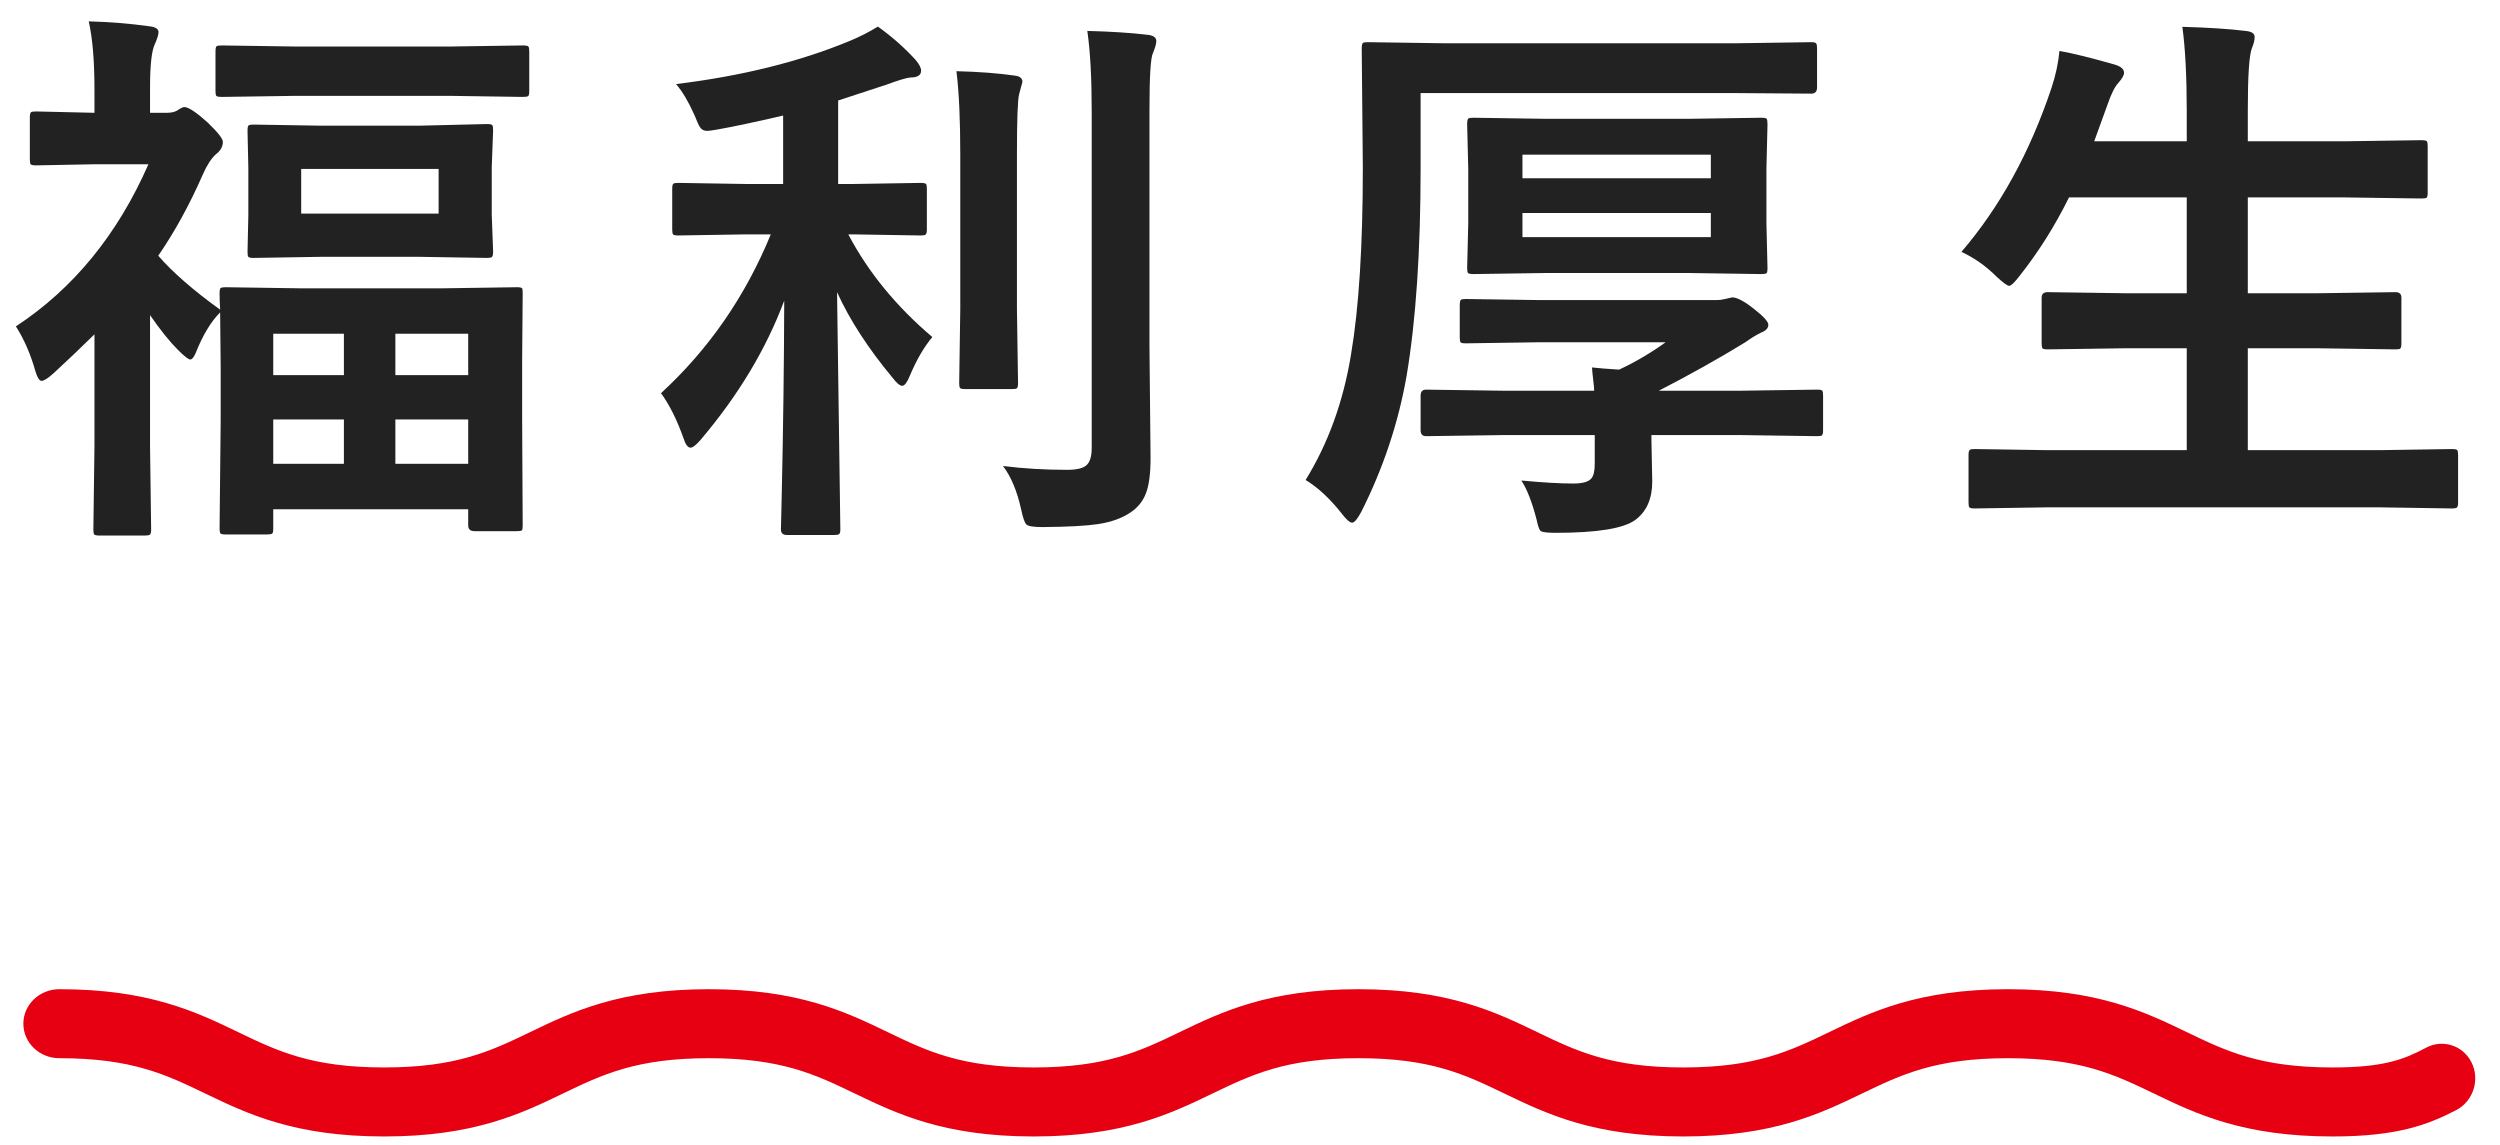 <svg width="107" height="49" viewBox="0 0 107 49" fill="none" xmlns="http://www.w3.org/2000/svg">
<path d="M87.569 21.715L84.522 21.762C84.397 21.762 84.319 21.746 84.288 21.715C84.265 21.684 84.253 21.613 84.253 21.504V19.477C84.253 19.352 84.272 19.277 84.311 19.254C84.335 19.23 84.405 19.219 84.522 19.219L87.569 19.266H93.593V14.906H90.956L87.64 14.953C87.515 14.953 87.44 14.938 87.417 14.906C87.394 14.875 87.382 14.805 87.382 14.695V12.738C87.382 12.582 87.468 12.504 87.64 12.504L90.956 12.551H93.593V8.449H88.554C87.952 9.668 87.249 10.785 86.444 11.801C86.226 12.09 86.073 12.234 85.987 12.234C85.917 12.234 85.741 12.105 85.46 11.848C84.999 11.387 84.495 11.031 83.948 10.781C85.597 8.859 86.882 6.52 87.804 3.762C87.983 3.223 88.097 2.695 88.144 2.18C88.714 2.281 89.491 2.473 90.476 2.754C90.765 2.832 90.909 2.953 90.909 3.117C90.909 3.219 90.827 3.363 90.663 3.551C90.515 3.707 90.362 4.012 90.206 4.465L89.632 6.047H93.593V4.793C93.593 3.277 93.53 2.062 93.405 1.148C94.522 1.18 95.425 1.238 96.112 1.324C96.37 1.348 96.499 1.434 96.499 1.582C96.499 1.715 96.46 1.875 96.382 2.062C96.265 2.352 96.206 3.238 96.206 4.723V6.047H100.331L103.624 6C103.765 6 103.847 6.016 103.87 6.047C103.894 6.078 103.905 6.148 103.905 6.258V8.238C103.905 8.363 103.89 8.438 103.858 8.461C103.827 8.484 103.749 8.496 103.624 8.496L100.331 8.449H96.206V12.551H99.206L102.522 12.504C102.694 12.504 102.78 12.582 102.78 12.738V14.695C102.78 14.812 102.765 14.887 102.733 14.918C102.71 14.941 102.64 14.953 102.522 14.953L99.206 14.906H96.206V19.266H101.89L104.937 19.219C105.069 19.219 105.147 19.234 105.171 19.266C105.194 19.297 105.206 19.367 105.206 19.477V21.504C105.206 21.621 105.19 21.691 105.159 21.715C105.136 21.746 105.062 21.762 104.937 21.762L101.89 21.715H87.569Z" fill="#222222"/>
<path d="M55.88 20.543C56.849 18.973 57.497 17.18 57.825 15.164C58.161 13.18 58.329 10.516 58.329 7.172L58.282 2.098C58.282 1.957 58.298 1.871 58.329 1.84C58.36 1.816 58.431 1.805 58.54 1.805L61.786 1.852H74.314L77.524 1.805C77.642 1.805 77.712 1.824 77.735 1.863C77.759 1.895 77.77 1.969 77.77 2.086V3.738C77.77 3.918 77.689 4.008 77.524 4.008L74.314 3.984H60.802V7.195C60.802 10.742 60.602 13.703 60.204 16.078C59.852 18.094 59.204 20.039 58.259 21.914C58.095 22.219 57.966 22.371 57.872 22.371C57.77 22.371 57.61 22.227 57.392 21.938C56.899 21.32 56.395 20.855 55.88 20.543ZM72.216 5.086L75.38 5.039C75.513 5.039 75.591 5.055 75.614 5.086C75.638 5.125 75.649 5.207 75.649 5.332L75.603 7.219V9.551L75.649 11.473C75.649 11.598 75.634 11.672 75.603 11.695C75.571 11.719 75.497 11.73 75.38 11.73L72.216 11.684H66.216L63.075 11.73C62.942 11.73 62.86 11.715 62.829 11.684C62.806 11.652 62.794 11.582 62.794 11.473L62.841 9.551V7.219L62.794 5.332C62.794 5.191 62.81 5.105 62.841 5.074C62.872 5.051 62.95 5.039 63.075 5.039L66.216 5.086H72.216ZM73.224 10.148V9.117H65.161V10.148H73.224ZM73.224 6.621H65.161V7.629H73.224V6.621ZM64.353 18.621L61.036 18.668C60.88 18.668 60.802 18.582 60.802 18.41V16.934C60.802 16.762 60.88 16.676 61.036 16.676L64.353 16.723H68.231C68.231 16.645 68.216 16.477 68.185 16.219C68.161 16.023 68.145 15.859 68.138 15.727C68.411 15.758 68.798 15.789 69.298 15.82C69.985 15.5 70.649 15.109 71.29 14.648H65.935L62.735 14.695C62.61 14.695 62.536 14.68 62.513 14.648C62.489 14.617 62.477 14.547 62.477 14.438V13.09C62.477 12.949 62.493 12.863 62.524 12.832C62.556 12.809 62.626 12.797 62.735 12.797L65.935 12.844H73.47C73.587 12.844 73.708 12.828 73.833 12.797C74.02 12.75 74.122 12.727 74.138 12.727C74.341 12.727 74.645 12.887 75.052 13.207C75.474 13.535 75.685 13.766 75.685 13.898C75.685 14.047 75.579 14.16 75.368 14.238C75.149 14.348 74.927 14.484 74.7 14.648C73.552 15.352 72.317 16.043 70.997 16.723H74.478L77.77 16.676C77.895 16.676 77.97 16.691 77.993 16.723C78.017 16.754 78.028 16.824 78.028 16.934V18.41C78.028 18.527 78.013 18.602 77.981 18.633C77.958 18.656 77.888 18.668 77.77 18.668L74.478 18.621H70.681V18.809L70.716 20.613C70.716 21.348 70.474 21.895 69.989 22.254C69.489 22.621 68.353 22.805 66.579 22.805C66.22 22.805 66.005 22.777 65.935 22.723C65.88 22.676 65.825 22.52 65.77 22.254C65.575 21.496 65.356 20.934 65.114 20.566C66.02 20.652 66.759 20.695 67.329 20.695C67.728 20.695 67.985 20.625 68.103 20.484C68.204 20.375 68.255 20.164 68.255 19.852V18.621H64.353Z" fill="#222222"/>
<path d="M31.959 10.031L29.029 10.078C28.904 10.078 28.83 10.062 28.807 10.031C28.783 10 28.771 9.93 28.771 9.82V8.086C28.771 7.961 28.787 7.887 28.818 7.863C28.85 7.84 28.92 7.828 29.029 7.828L31.959 7.875H33.518V4.945C32.346 5.219 31.408 5.418 30.705 5.543C30.486 5.582 30.338 5.602 30.26 5.602C30.127 5.602 30.025 5.547 29.955 5.438C29.908 5.367 29.83 5.195 29.721 4.922C29.471 4.359 29.209 3.918 28.936 3.598C31.748 3.254 34.221 2.641 36.353 1.758C36.807 1.57 37.213 1.363 37.572 1.137C38.174 1.566 38.713 2.043 39.19 2.566C39.346 2.754 39.424 2.906 39.424 3.023C39.424 3.219 39.272 3.316 38.967 3.316C38.818 3.324 38.467 3.43 37.912 3.633C36.701 4.031 36.022 4.254 35.873 4.301V7.875H36.494L39.4 7.828C39.525 7.828 39.603 7.844 39.635 7.875C39.658 7.906 39.67 7.977 39.67 8.086V9.82C39.67 9.945 39.65 10.02 39.611 10.043C39.588 10.066 39.518 10.078 39.4 10.078L36.494 10.031H36.307C37.158 11.648 38.357 13.113 39.904 14.426C39.545 14.855 39.225 15.406 38.943 16.078C38.826 16.367 38.717 16.512 38.615 16.512C38.514 16.512 38.377 16.398 38.205 16.172C37.158 14.914 36.365 13.691 35.826 12.504L35.967 22.664C35.967 22.773 35.947 22.84 35.908 22.863C35.877 22.887 35.803 22.898 35.685 22.898H33.682C33.51 22.898 33.424 22.82 33.424 22.664C33.424 22.617 33.435 22.109 33.459 21.141C33.522 18.305 33.557 15.547 33.565 12.867C32.791 14.938 31.6 16.922 29.99 18.82C29.795 19.047 29.65 19.16 29.557 19.16C29.439 19.16 29.338 19.023 29.252 18.75C28.971 17.961 28.65 17.32 28.291 16.828C30.338 14.945 31.904 12.68 32.99 10.031H31.959ZM42.928 19.945C43.818 20.055 44.732 20.109 45.67 20.109C46.092 20.109 46.373 20.039 46.514 19.898C46.654 19.766 46.725 19.523 46.725 19.172V4.758C46.725 3.328 46.662 2.184 46.537 1.324C47.522 1.348 48.377 1.402 49.103 1.488C49.361 1.512 49.49 1.602 49.49 1.758C49.49 1.867 49.443 2.035 49.35 2.262C49.248 2.449 49.197 3.262 49.197 4.699V14.836L49.244 19.605C49.244 20.27 49.178 20.773 49.045 21.117C48.912 21.461 48.69 21.734 48.377 21.938C48.018 22.18 47.56 22.344 47.006 22.43C46.49 22.508 45.693 22.551 44.615 22.559C44.225 22.559 43.994 22.52 43.924 22.441C43.853 22.371 43.779 22.152 43.701 21.785C43.529 21.012 43.272 20.398 42.928 19.945ZM40.935 3.047C41.881 3.07 42.709 3.133 43.42 3.234C43.647 3.258 43.76 3.348 43.76 3.504C43.76 3.52 43.713 3.695 43.619 4.031C43.557 4.258 43.525 5.113 43.525 6.598V13.219L43.572 16.395C43.572 16.512 43.557 16.586 43.525 16.617C43.502 16.641 43.432 16.652 43.315 16.652H41.31C41.185 16.652 41.111 16.637 41.088 16.605C41.065 16.574 41.053 16.504 41.053 16.395L41.1 13.219V6.621C41.1 5.113 41.045 3.922 40.935 3.047Z" fill="#222222"/>
<path d="M9.539 6.07C9.539 6.273 9.441 6.449 9.246 6.598C9.043 6.777 8.852 7.074 8.672 7.488C8.109 8.77 7.477 9.922 6.773 10.945C7.391 11.656 8.273 12.426 9.422 13.254C9.406 12.98 9.398 12.75 9.398 12.562C9.398 12.43 9.414 12.352 9.445 12.328C9.477 12.305 9.547 12.293 9.656 12.293L12.844 12.34H18.938L22.125 12.293C22.25 12.293 22.324 12.309 22.348 12.34C22.363 12.363 22.371 12.438 22.371 12.562L22.348 15.387V17.953L22.371 22.488C22.371 22.605 22.359 22.676 22.336 22.699C22.305 22.723 22.234 22.734 22.125 22.734H20.309C20.129 22.734 20.039 22.652 20.039 22.488V21.797H11.695V22.617C11.695 22.742 11.68 22.816 11.648 22.84C11.609 22.863 11.531 22.875 11.414 22.875H9.656C9.531 22.875 9.457 22.859 9.434 22.828C9.41 22.797 9.398 22.727 9.398 22.617L9.445 18V15.738L9.422 13.371C9.023 13.77 8.672 14.355 8.367 15.129C8.289 15.301 8.215 15.387 8.145 15.387C8.066 15.387 7.891 15.25 7.617 14.977C7.258 14.617 6.859 14.121 6.422 13.488V19.102L6.469 22.664C6.469 22.789 6.449 22.863 6.41 22.887C6.379 22.91 6.301 22.922 6.176 22.922H4.277C4.145 22.922 4.062 22.906 4.031 22.875C4.008 22.844 3.996 22.773 3.996 22.664L4.043 19.102V14.309C3.48 14.863 2.902 15.414 2.309 15.961C2.059 16.188 1.883 16.301 1.781 16.301C1.688 16.301 1.602 16.172 1.523 15.914C1.312 15.164 1.031 14.516 0.68 13.969C3.141 12.352 5.031 10.039 6.352 7.031H4.02L1.547 7.078C1.422 7.078 1.344 7.062 1.312 7.031C1.289 7 1.277 6.93 1.277 6.82V5.039C1.277 4.914 1.293 4.836 1.324 4.805C1.355 4.781 1.43 4.77 1.547 4.77L4.043 4.828V3.844C4.043 2.602 3.961 1.625 3.797 0.914C4.688 0.938 5.555 1.008 6.398 1.125C6.656 1.156 6.785 1.238 6.785 1.371C6.785 1.48 6.734 1.648 6.633 1.875C6.492 2.156 6.422 2.777 6.422 3.738V4.828H7.137C7.332 4.828 7.484 4.793 7.594 4.723C7.734 4.629 7.832 4.582 7.887 4.582C8.066 4.582 8.402 4.805 8.895 5.25C9.324 5.664 9.539 5.938 9.539 6.07ZM16.922 19.852H20.039V17.953H16.922V19.852ZM11.695 19.852H14.719V17.953H11.695V19.852ZM20.039 14.285H16.922V16.055H20.039V14.285ZM11.695 14.285V16.055H14.719V14.285H11.695ZM17.953 5.379L20.836 5.309C20.961 5.309 21.039 5.324 21.07 5.355C21.094 5.387 21.105 5.461 21.105 5.578L21.047 7.16V9.188L21.105 10.77C21.105 10.902 21.086 10.98 21.047 11.004C21.023 11.027 20.953 11.039 20.836 11.039L17.953 10.992H13.734L10.852 11.039C10.727 11.039 10.652 11.023 10.629 10.992C10.605 10.961 10.594 10.887 10.594 10.77L10.629 9.211V7.184L10.594 5.602C10.594 5.469 10.609 5.391 10.641 5.367C10.672 5.344 10.742 5.332 10.852 5.332L13.734 5.379H17.953ZM18.773 9.141V7.23H12.891V9.141H18.773ZM12.703 4.102L9.504 4.148C9.363 4.148 9.281 4.133 9.258 4.102C9.234 4.07 9.223 4 9.223 3.891V2.215C9.223 2.082 9.238 2.004 9.27 1.98C9.301 1.957 9.379 1.945 9.504 1.945L12.703 1.992H19.207L22.371 1.945C22.512 1.945 22.594 1.961 22.617 1.992C22.641 2.023 22.652 2.098 22.652 2.215V3.891C22.652 4.016 22.637 4.09 22.605 4.113C22.574 4.137 22.496 4.148 22.371 4.148L19.207 4.102H12.703Z" fill="#222222"/>
<path d="M99.841 48.641C102.63 48.641 103.931 48.127 105.116 47.518C105.865 47.133 106.159 46.191 105.768 45.445C105.396 44.734 104.536 44.466 103.829 44.845C102.91 45.337 102.036 45.687 99.841 45.687C96.731 45.687 95.272 44.984 93.583 44.17L93.582 44.17L93.582 44.169C91.8 43.311 89.781 42.338 85.941 42.338C82.102 42.338 80.082 43.311 78.301 44.169L78.3 44.17L78.3 44.17C76.61 44.984 75.151 45.687 72.041 45.687C68.932 45.687 67.472 44.984 65.783 44.17L65.782 44.17L65.782 44.169C64 43.311 61.981 42.338 58.141 42.338C54.301 42.338 52.282 43.311 50.5 44.169L50.5 44.17L50.499 44.17C48.81 44.984 47.351 45.687 44.241 45.687C41.131 45.687 39.671 44.984 37.982 44.17L37.982 44.17L37.981 44.169C36.2 43.311 34.18 42.338 30.34 42.338C26.5 42.338 24.481 43.311 22.699 44.17L22.699 44.17L22.699 44.17C21.009 44.984 19.55 45.687 16.44 45.687C13.33 45.687 11.871 44.984 10.181 44.17L10.181 44.17L10.18 44.169C8.399 43.311 6.379 42.338 2.54 42.338C1.689 42.338 1 42.999 1 43.815C1 44.63 1.689 45.291 2.54 45.291C5.65 45.291 7.109 45.995 8.798 46.809L8.799 46.809L8.799 46.809C10.581 47.667 12.6 48.641 16.44 48.641C20.28 48.641 22.3 47.667 24.081 46.809L24.081 46.809L24.081 46.809C25.771 45.995 27.23 45.291 30.34 45.291C33.45 45.291 34.91 45.995 36.599 46.809L36.599 46.809L36.6 46.809C38.382 47.667 40.401 48.641 44.241 48.641C48.081 48.641 50.1 47.667 51.882 46.809L51.882 46.809L51.882 46.809C53.572 45.995 55.031 45.291 58.141 45.291C61.251 45.291 62.71 45.995 64.4 46.809L64.4 46.809L64.401 46.809C66.182 47.667 68.202 48.641 72.041 48.641C75.881 48.641 77.9 47.667 79.682 46.809L79.683 46.809L79.683 46.809C81.373 45.995 82.832 45.291 85.941 45.291C89.051 45.291 90.511 45.995 92.2 46.809L92.2 46.809L92.201 46.809C93.983 47.668 96.002 48.641 99.841 48.641Z" fill="#E60012"/>
</svg>
